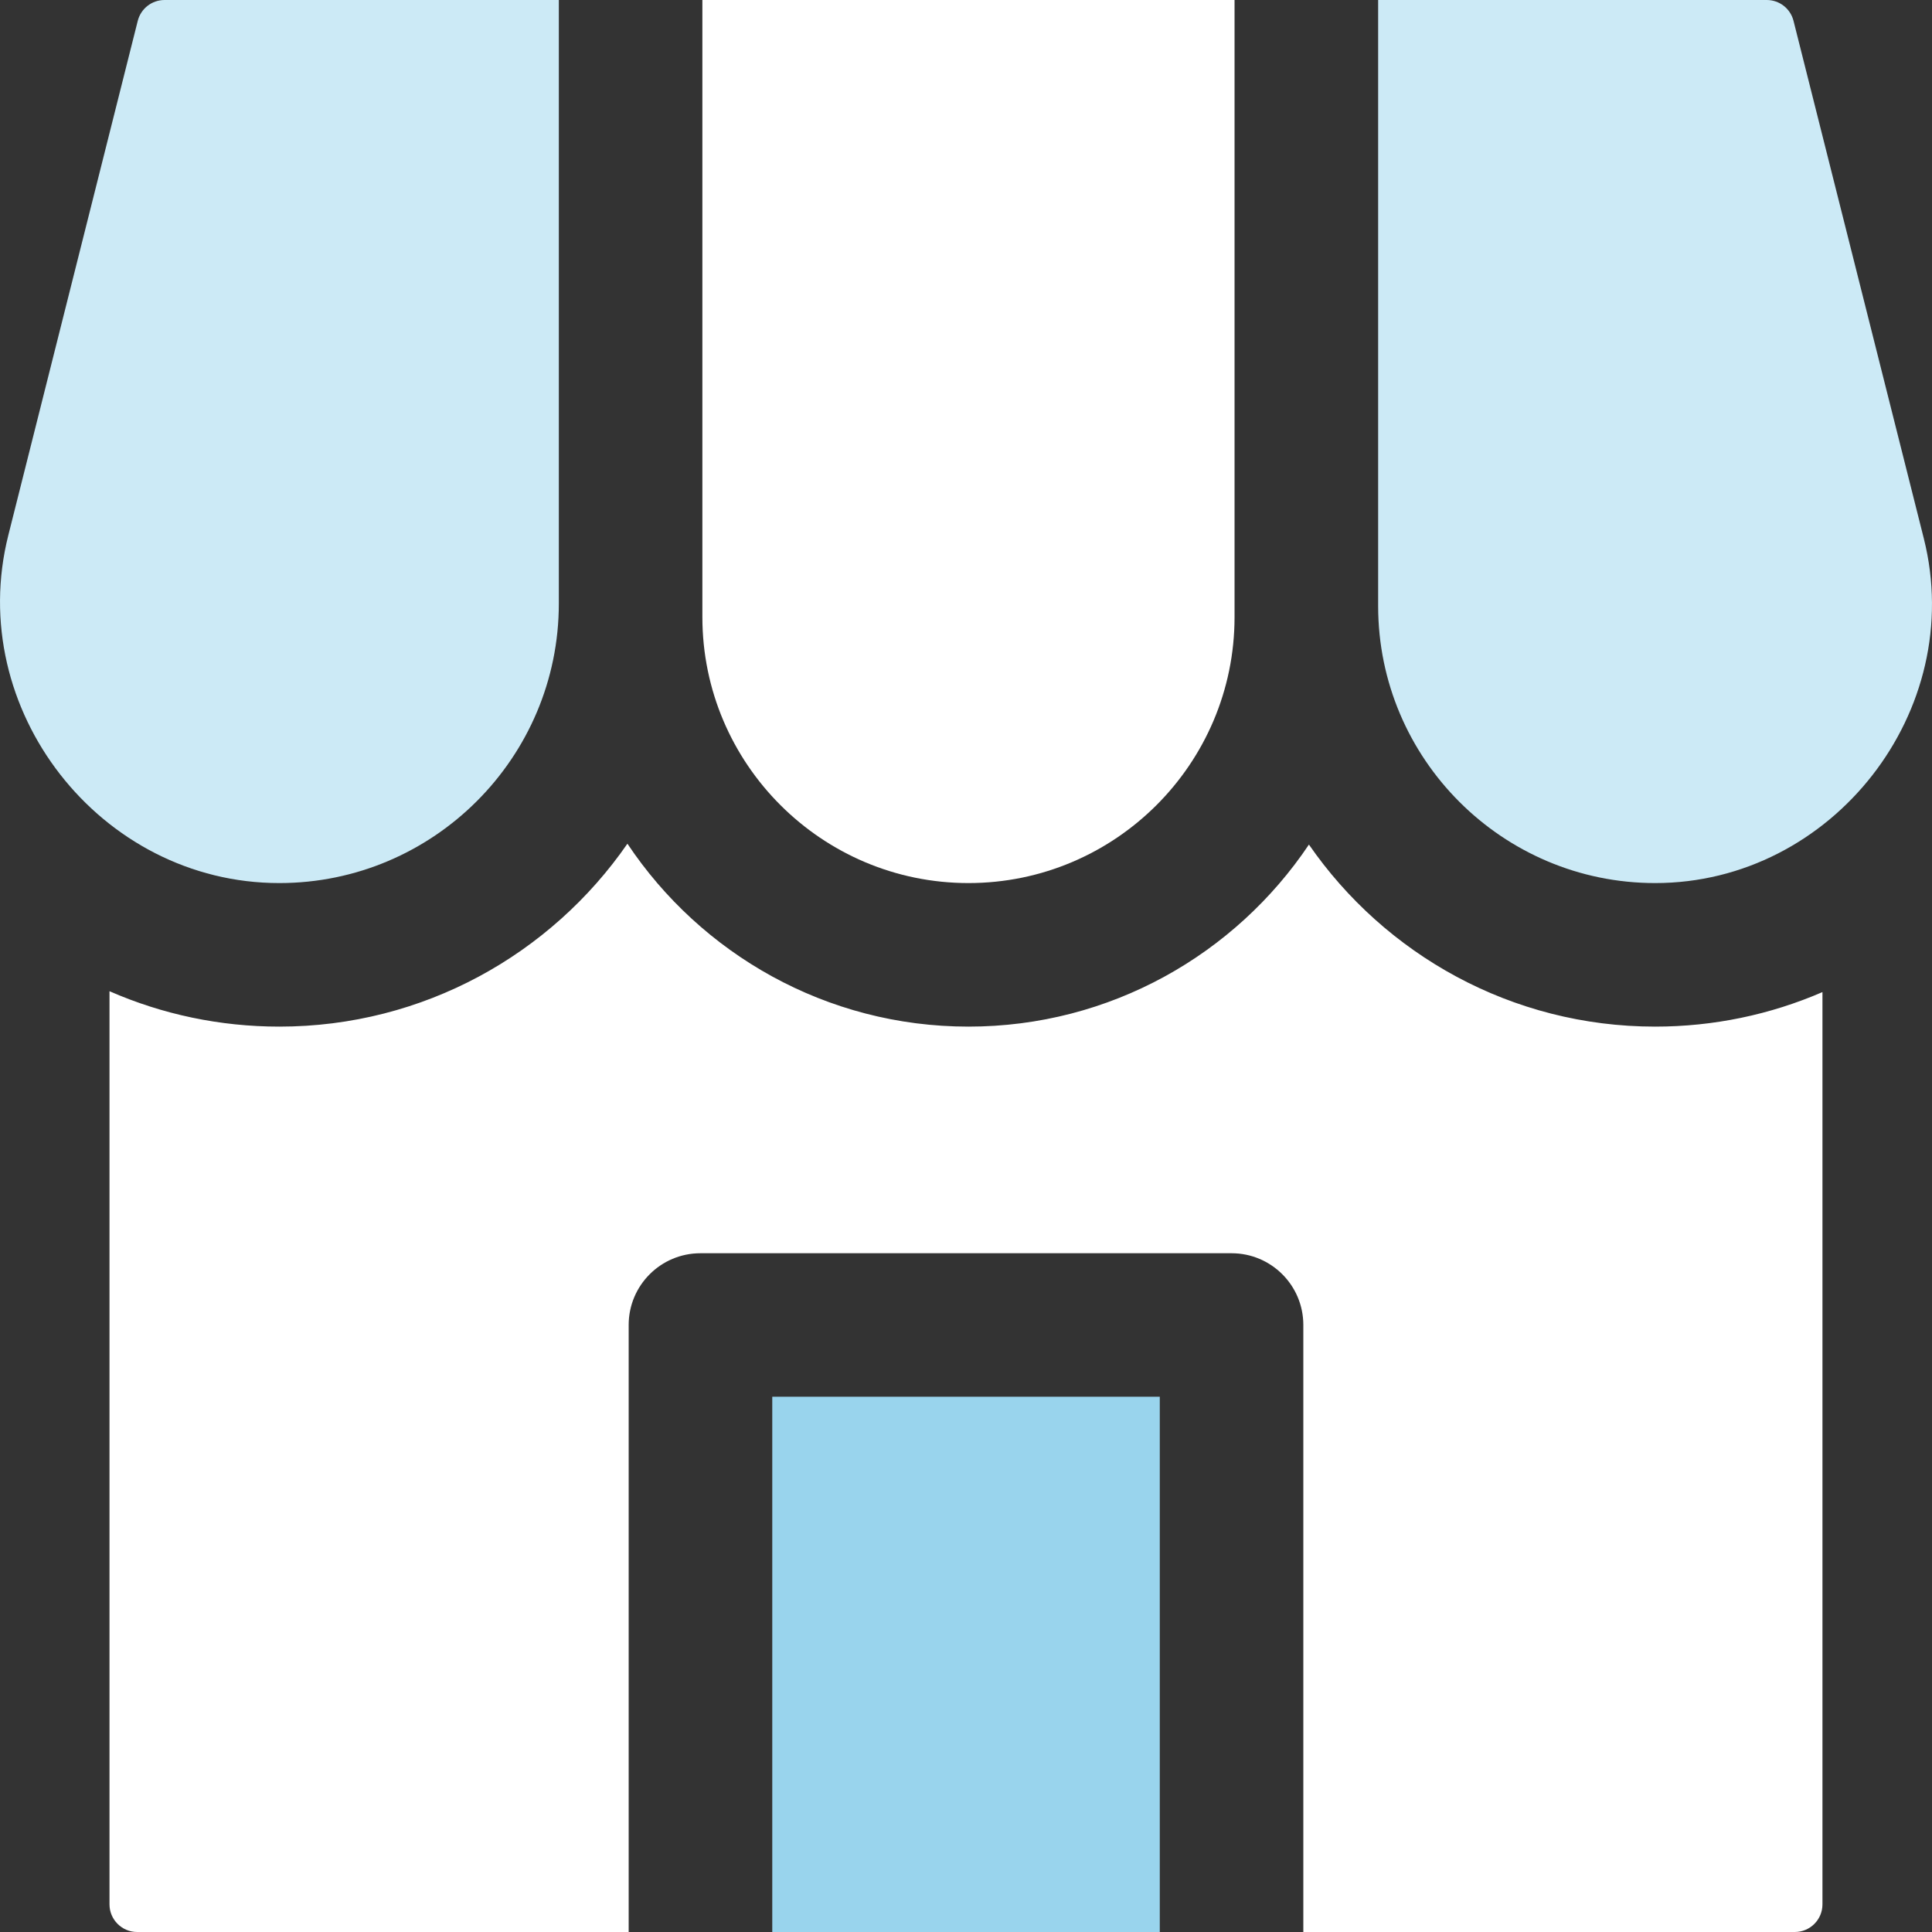 <svg width="40" height="40" viewBox="0 0 40 40" fill="none" xmlns="http://www.w3.org/2000/svg">
<rect x="0" y="0" width="40" height="40" fill="#333333" stroke="none"/>
<g clip-path="url(#clip0_1606_1131)">
<path d="M3.407 0C3.144 0 2.916 0.178 2.852 0.432L0.172 11.082C-0.736 14.687 2.076 18.284 5.783 18.283C8.974 18.283 11.57 15.687 11.57 12.495V0L3.407 0Z" fill="#CCEAF6"/>
<path d="M14.542 0V12.776C14.542 15.813 17.014 18.283 20.051 18.283C23.089 18.283 25.56 15.813 25.56 12.776V0L14.542 0Z" fill="white"/>
<path d="M28.533 0V12.547C28.533 15.71 31.106 18.283 34.268 18.283C37.939 18.283 40.729 14.716 39.83 11.146L37.133 0.432C37.069 0.178 36.842 0 36.579 0L28.533 0Z" fill="#CCEAF6"/>
<path d="M15.989 28.918H24.012V40H15.989V28.918Z" fill="#99D4ED"/>
<path d="M34.268 21.255C31.299 21.255 28.673 19.762 27.1 17.486C25.577 19.757 22.986 21.255 20.051 21.255C17.109 21.255 14.512 19.749 12.99 17.468C11.408 19.755 8.768 21.255 5.783 21.255C4.556 21.255 3.362 21.002 2.267 20.522V39.428C2.267 39.743 2.524 40 2.839 40H13.016V27.432C13.016 26.612 13.681 25.947 14.502 25.947H25.498C26.319 25.947 26.984 26.612 26.984 27.432V40H37.16C37.476 40 37.732 39.743 37.732 39.428V20.54C36.651 21.008 35.476 21.255 34.268 21.255Z" fill="white"/>
</g>
<defs>
<clipPath id="clip0_1606_1131">
<rect width="40" height="40" fill="white"/>
</clipPath>
</defs>
</svg>

